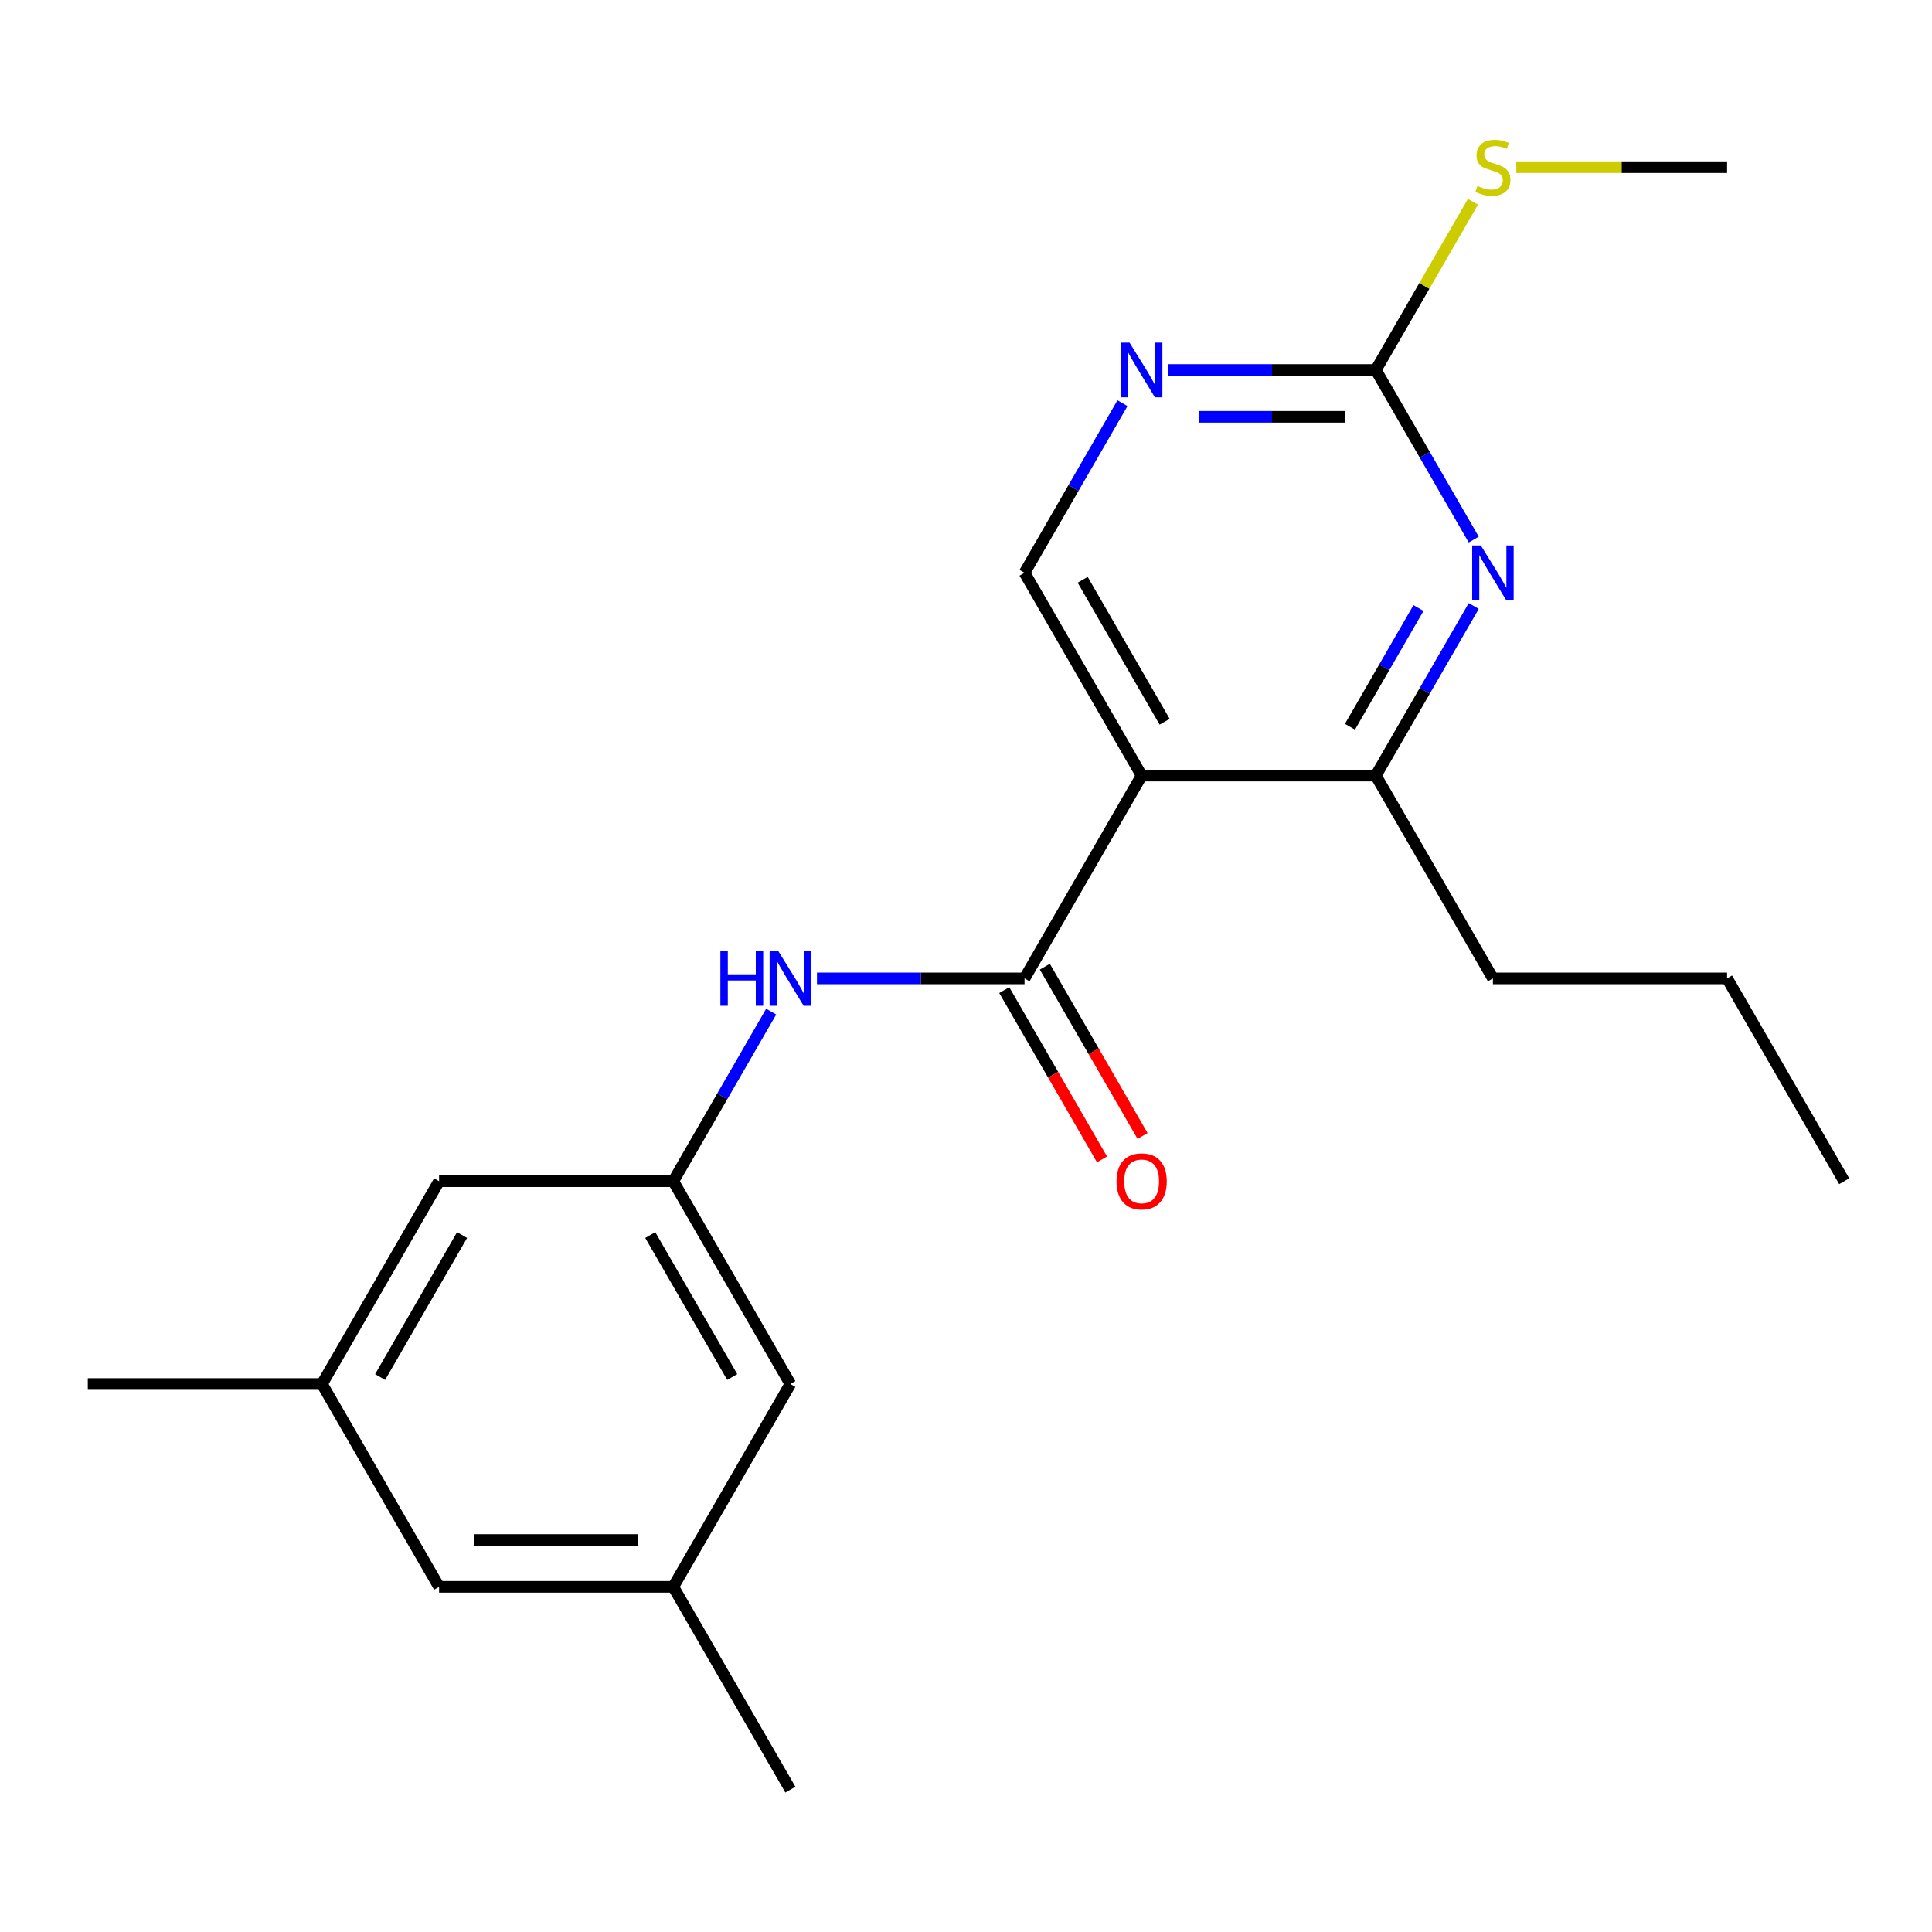 <?xml version='1.0' encoding='iso-8859-1'?>
<svg version='1.1' baseProfile='full'
              xmlns='http://www.w3.org/2000/svg'
                      xmlns:rdkit='http://www.rdkit.org/xml'
                      xmlns:xlink='http://www.w3.org/1999/xlink'
                  xml:space='preserve'
width='1000px' height='1000px' viewBox='0 0 1000 1000'>
<!-- END OF HEADER -->
<rect style='opacity:1.0;fill:#FFFFFF;stroke:none' width='1000' height='1000' x='0' y='0'> </rect>
<path class='bond-0' d='M 590.909,401.445 L 530.303,506.418' style='fill:none;fill-rule:evenodd;stroke:#000000;stroke-width:6px;stroke-linecap:butt;stroke-linejoin:miter;stroke-opacity:1' />
<path class='bond-2' d='M 590.909,401.445 L 712.121,401.445' style='fill:none;fill-rule:evenodd;stroke:#000000;stroke-width:6px;stroke-linecap:butt;stroke-linejoin:miter;stroke-opacity:1' />
<path class='bond-6' d='M 590.909,401.445 L 530.303,296.473' style='fill:none;fill-rule:evenodd;stroke:#000000;stroke-width:6px;stroke-linecap:butt;stroke-linejoin:miter;stroke-opacity:1' />
<path class='bond-6' d='M 602.813,373.578 L 560.388,300.097' style='fill:none;fill-rule:evenodd;stroke:#000000;stroke-width:6px;stroke-linecap:butt;stroke-linejoin:miter;stroke-opacity:1' />
<path class='bond-4' d='M 530.303,506.418 L 476.582,506.418' style='fill:none;fill-rule:evenodd;stroke:#000000;stroke-width:6px;stroke-linecap:butt;stroke-linejoin:miter;stroke-opacity:1' />
<path class='bond-4' d='M 476.582,506.418 L 422.861,506.418' style='fill:none;fill-rule:evenodd;stroke:#0000FF;stroke-width:6px;stroke-linecap:butt;stroke-linejoin:miter;stroke-opacity:1' />
<path class='bond-8' d='M 519.806,512.479 L 545.1,556.29' style='fill:none;fill-rule:evenodd;stroke:#000000;stroke-width:6px;stroke-linecap:butt;stroke-linejoin:miter;stroke-opacity:1' />
<path class='bond-8' d='M 545.1,556.29 L 570.395,600.101' style='fill:none;fill-rule:evenodd;stroke:#FF0000;stroke-width:6px;stroke-linecap:butt;stroke-linejoin:miter;stroke-opacity:1' />
<path class='bond-8' d='M 540.8,500.358 L 566.095,544.169' style='fill:none;fill-rule:evenodd;stroke:#000000;stroke-width:6px;stroke-linecap:butt;stroke-linejoin:miter;stroke-opacity:1' />
<path class='bond-8' d='M 566.095,544.169 L 591.389,587.98' style='fill:none;fill-rule:evenodd;stroke:#FF0000;stroke-width:6px;stroke-linecap:butt;stroke-linejoin:miter;stroke-opacity:1' />
<path class='bond-1' d='M 762.802,313.663 L 737.462,357.554' style='fill:none;fill-rule:evenodd;stroke:#0000FF;stroke-width:6px;stroke-linecap:butt;stroke-linejoin:miter;stroke-opacity:1' />
<path class='bond-1' d='M 737.462,357.554 L 712.121,401.445' style='fill:none;fill-rule:evenodd;stroke:#000000;stroke-width:6px;stroke-linecap:butt;stroke-linejoin:miter;stroke-opacity:1' />
<path class='bond-1' d='M 734.206,314.709 L 716.467,345.433' style='fill:none;fill-rule:evenodd;stroke:#0000FF;stroke-width:6px;stroke-linecap:butt;stroke-linejoin:miter;stroke-opacity:1' />
<path class='bond-1' d='M 716.467,345.433 L 698.729,376.157' style='fill:none;fill-rule:evenodd;stroke:#000000;stroke-width:6px;stroke-linecap:butt;stroke-linejoin:miter;stroke-opacity:1' />
<path class='bond-21' d='M 762.802,279.282 L 737.462,235.391' style='fill:none;fill-rule:evenodd;stroke:#0000FF;stroke-width:6px;stroke-linecap:butt;stroke-linejoin:miter;stroke-opacity:1' />
<path class='bond-21' d='M 737.462,235.391 L 712.121,191.5' style='fill:none;fill-rule:evenodd;stroke:#000000;stroke-width:6px;stroke-linecap:butt;stroke-linejoin:miter;stroke-opacity:1' />
<path class='bond-15' d='M 712.121,401.445 L 772.727,506.418' style='fill:none;fill-rule:evenodd;stroke:#000000;stroke-width:6px;stroke-linecap:butt;stroke-linejoin:miter;stroke-opacity:1' />
<path class='bond-3' d='M 712.121,191.5 L 658.4,191.5' style='fill:none;fill-rule:evenodd;stroke:#000000;stroke-width:6px;stroke-linecap:butt;stroke-linejoin:miter;stroke-opacity:1' />
<path class='bond-3' d='M 658.4,191.5 L 604.679,191.5' style='fill:none;fill-rule:evenodd;stroke:#0000FF;stroke-width:6px;stroke-linecap:butt;stroke-linejoin:miter;stroke-opacity:1' />
<path class='bond-3' d='M 696.005,215.742 L 658.4,215.742' style='fill:none;fill-rule:evenodd;stroke:#000000;stroke-width:6px;stroke-linecap:butt;stroke-linejoin:miter;stroke-opacity:1' />
<path class='bond-3' d='M 658.4,215.742 L 620.796,215.742' style='fill:none;fill-rule:evenodd;stroke:#0000FF;stroke-width:6px;stroke-linecap:butt;stroke-linejoin:miter;stroke-opacity:1' />
<path class='bond-11' d='M 712.121,191.5 L 737.254,147.969' style='fill:none;fill-rule:evenodd;stroke:#000000;stroke-width:6px;stroke-linecap:butt;stroke-linejoin:miter;stroke-opacity:1' />
<path class='bond-11' d='M 737.254,147.969 L 762.387,104.437' style='fill:none;fill-rule:evenodd;stroke:#CCCC00;stroke-width:6px;stroke-linecap:butt;stroke-linejoin:miter;stroke-opacity:1' />
<path class='bond-7' d='M 399.166,523.608 L 373.825,567.5' style='fill:none;fill-rule:evenodd;stroke:#0000FF;stroke-width:6px;stroke-linecap:butt;stroke-linejoin:miter;stroke-opacity:1' />
<path class='bond-7' d='M 373.825,567.5 L 348.485,611.391' style='fill:none;fill-rule:evenodd;stroke:#000000;stroke-width:6px;stroke-linecap:butt;stroke-linejoin:miter;stroke-opacity:1' />
<path class='bond-5' d='M 580.984,208.69 L 555.644,252.581' style='fill:none;fill-rule:evenodd;stroke:#0000FF;stroke-width:6px;stroke-linecap:butt;stroke-linejoin:miter;stroke-opacity:1' />
<path class='bond-5' d='M 555.644,252.581 L 530.303,296.473' style='fill:none;fill-rule:evenodd;stroke:#000000;stroke-width:6px;stroke-linecap:butt;stroke-linejoin:miter;stroke-opacity:1' />
<path class='bond-12' d='M 348.485,611.391 L 409.091,716.364' style='fill:none;fill-rule:evenodd;stroke:#000000;stroke-width:6px;stroke-linecap:butt;stroke-linejoin:miter;stroke-opacity:1' />
<path class='bond-12' d='M 336.581,639.258 L 379.005,712.739' style='fill:none;fill-rule:evenodd;stroke:#000000;stroke-width:6px;stroke-linecap:butt;stroke-linejoin:miter;stroke-opacity:1' />
<path class='bond-13' d='M 348.485,611.391 L 227.273,611.391' style='fill:none;fill-rule:evenodd;stroke:#000000;stroke-width:6px;stroke-linecap:butt;stroke-linejoin:miter;stroke-opacity:1' />
<path class='bond-9' d='M 166.667,716.364 L 227.273,611.391' style='fill:none;fill-rule:evenodd;stroke:#000000;stroke-width:6px;stroke-linecap:butt;stroke-linejoin:miter;stroke-opacity:1' />
<path class='bond-9' d='M 196.752,712.739 L 239.176,639.258' style='fill:none;fill-rule:evenodd;stroke:#000000;stroke-width:6px;stroke-linecap:butt;stroke-linejoin:miter;stroke-opacity:1' />
<path class='bond-14' d='M 166.667,716.364 L 227.273,821.337' style='fill:none;fill-rule:evenodd;stroke:#000000;stroke-width:6px;stroke-linecap:butt;stroke-linejoin:miter;stroke-opacity:1' />
<path class='bond-17' d='M 166.667,716.364 L 45.455,716.364' style='fill:none;fill-rule:evenodd;stroke:#000000;stroke-width:6px;stroke-linecap:butt;stroke-linejoin:miter;stroke-opacity:1' />
<path class='bond-10' d='M 348.485,821.337 L 409.091,716.364' style='fill:none;fill-rule:evenodd;stroke:#000000;stroke-width:6px;stroke-linecap:butt;stroke-linejoin:miter;stroke-opacity:1' />
<path class='bond-16' d='M 348.485,821.337 L 409.091,926.309' style='fill:none;fill-rule:evenodd;stroke:#000000;stroke-width:6px;stroke-linecap:butt;stroke-linejoin:miter;stroke-opacity:1' />
<path class='bond-22' d='M 348.485,821.337 L 227.273,821.337' style='fill:none;fill-rule:evenodd;stroke:#000000;stroke-width:6px;stroke-linecap:butt;stroke-linejoin:miter;stroke-opacity:1' />
<path class='bond-22' d='M 330.303,797.094 L 245.455,797.094' style='fill:none;fill-rule:evenodd;stroke:#000000;stroke-width:6px;stroke-linecap:butt;stroke-linejoin:miter;stroke-opacity:1' />
<path class='bond-18' d='M 784.838,86.527 L 839.388,86.527' style='fill:none;fill-rule:evenodd;stroke:#CCCC00;stroke-width:6px;stroke-linecap:butt;stroke-linejoin:miter;stroke-opacity:1' />
<path class='bond-18' d='M 839.388,86.527 L 893.939,86.527' style='fill:none;fill-rule:evenodd;stroke:#000000;stroke-width:6px;stroke-linecap:butt;stroke-linejoin:miter;stroke-opacity:1' />
<path class='bond-19' d='M 772.727,506.418 L 893.939,506.418' style='fill:none;fill-rule:evenodd;stroke:#000000;stroke-width:6px;stroke-linecap:butt;stroke-linejoin:miter;stroke-opacity:1' />
<path class='bond-20' d='M 893.939,506.418 L 954.545,611.391' style='fill:none;fill-rule:evenodd;stroke:#000000;stroke-width:6px;stroke-linecap:butt;stroke-linejoin:miter;stroke-opacity:1' />
<path  class='atom-2' d='M 766.467 282.313
L 775.747 297.313
Q 776.667 298.793, 778.147 301.473
Q 779.627 304.153, 779.707 304.313
L 779.707 282.313
L 783.467 282.313
L 783.467 310.633
L 779.587 310.633
L 769.627 294.233
Q 768.467 292.313, 767.227 290.113
Q 766.027 287.913, 765.667 287.233
L 765.667 310.633
L 761.987 310.633
L 761.987 282.313
L 766.467 282.313
' fill='#0000FF'/>
<path  class='atom-5' d='M 372.871 492.258
L 376.711 492.258
L 376.711 504.298
L 391.191 504.298
L 391.191 492.258
L 395.031 492.258
L 395.031 520.578
L 391.191 520.578
L 391.191 507.498
L 376.711 507.498
L 376.711 520.578
L 372.871 520.578
L 372.871 492.258
' fill='#0000FF'/>
<path  class='atom-5' d='M 402.831 492.258
L 412.111 507.258
Q 413.031 508.738, 414.511 511.418
Q 415.991 514.098, 416.071 514.258
L 416.071 492.258
L 419.831 492.258
L 419.831 520.578
L 415.951 520.578
L 405.991 504.178
Q 404.831 502.258, 403.591 500.058
Q 402.391 497.858, 402.031 497.178
L 402.031 520.578
L 398.351 520.578
L 398.351 492.258
L 402.831 492.258
' fill='#0000FF'/>
<path  class='atom-6' d='M 584.649 177.34
L 593.929 192.34
Q 594.849 193.82, 596.329 196.5
Q 597.809 199.18, 597.889 199.34
L 597.889 177.34
L 601.649 177.34
L 601.649 205.66
L 597.769 205.66
L 587.809 189.26
Q 586.649 187.34, 585.409 185.14
Q 584.209 182.94, 583.849 182.26
L 583.849 205.66
L 580.169 205.66
L 580.169 177.34
L 584.649 177.34
' fill='#0000FF'/>
<path  class='atom-9' d='M 577.909 611.471
Q 577.909 604.671, 581.269 600.871
Q 584.629 597.071, 590.909 597.071
Q 597.189 597.071, 600.549 600.871
Q 603.909 604.671, 603.909 611.471
Q 603.909 618.351, 600.509 622.271
Q 597.109 626.151, 590.909 626.151
Q 584.669 626.151, 581.269 622.271
Q 577.909 618.391, 577.909 611.471
M 590.909 622.951
Q 595.229 622.951, 597.549 620.071
Q 599.909 617.151, 599.909 611.471
Q 599.909 605.911, 597.549 603.111
Q 595.229 600.271, 590.909 600.271
Q 586.589 600.271, 584.229 603.071
Q 581.909 605.871, 581.909 611.471
Q 581.909 617.191, 584.229 620.071
Q 586.589 622.951, 590.909 622.951
' fill='#FF0000'/>
<path  class='atom-12' d='M 764.727 96.247
Q 765.047 96.367, 766.367 96.927
Q 767.687 97.487, 769.127 97.847
Q 770.607 98.167, 772.047 98.167
Q 774.727 98.167, 776.287 96.887
Q 777.847 95.567, 777.847 93.287
Q 777.847 91.727, 777.047 90.767
Q 776.287 89.807, 775.087 89.287
Q 773.887 88.767, 771.887 88.167
Q 769.367 87.407, 767.847 86.687
Q 766.367 85.967, 765.287 84.447
Q 764.247 82.927, 764.247 80.367
Q 764.247 76.807, 766.647 74.607
Q 769.087 72.407, 773.887 72.407
Q 777.167 72.407, 780.887 73.967
L 779.967 77.047
Q 776.567 75.647, 774.007 75.647
Q 771.247 75.647, 769.727 76.807
Q 768.207 77.927, 768.247 79.887
Q 768.247 81.407, 769.007 82.327
Q 769.807 83.247, 770.927 83.767
Q 772.087 84.287, 774.007 84.887
Q 776.567 85.687, 778.087 86.487
Q 779.607 87.287, 780.687 88.927
Q 781.807 90.527, 781.807 93.287
Q 781.807 97.207, 779.167 99.327
Q 776.567 101.407, 772.207 101.407
Q 769.687 101.407, 767.767 100.847
Q 765.887 100.327, 763.647 99.407
L 764.727 96.247
' fill='#CCCC00'/>
</svg>

